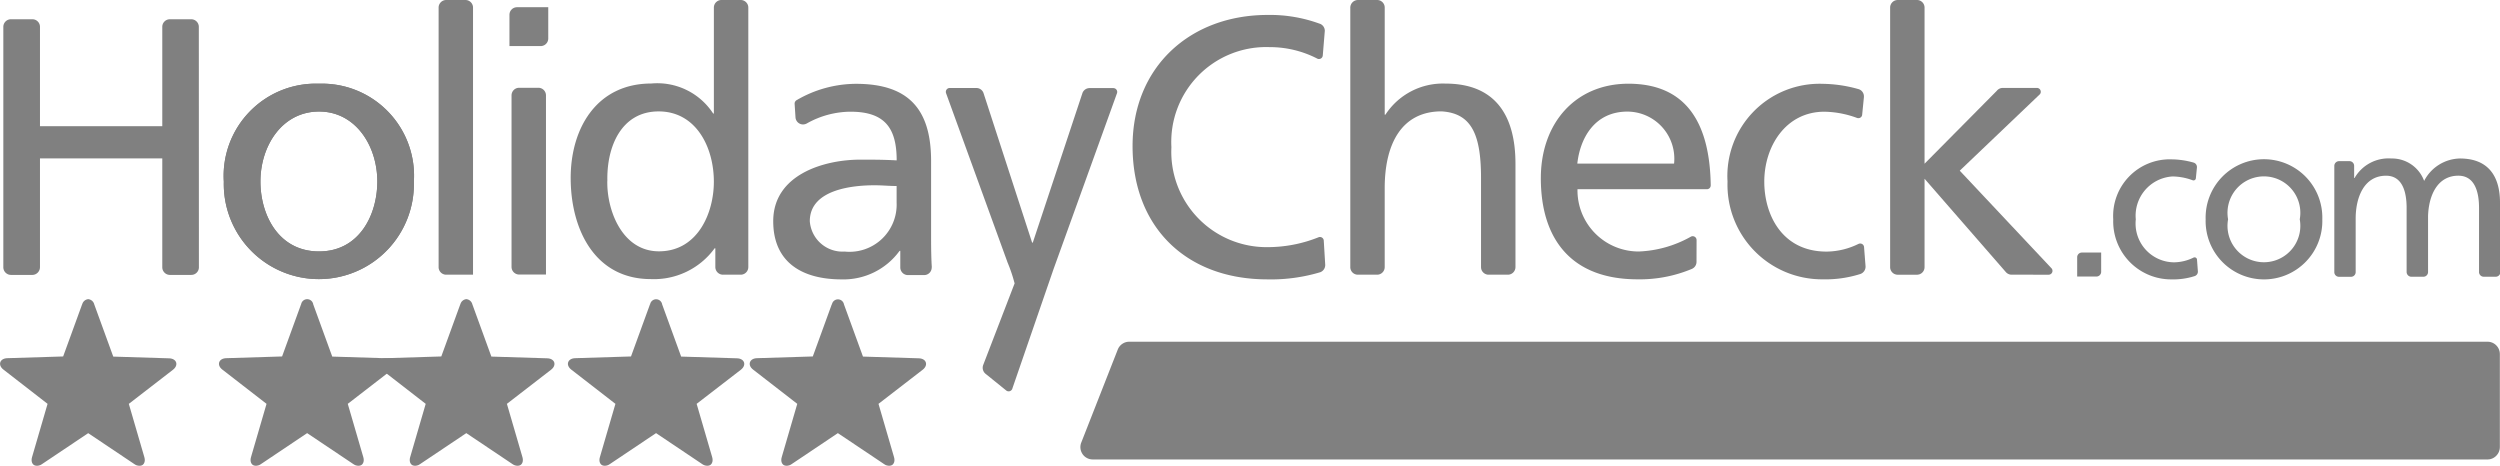 <svg xmlns="http://www.w3.org/2000/svg" xmlns:xlink="http://www.w3.org/1999/xlink" width="144.896" height="27" viewBox="0 0 144.896 27">
  <defs>
    <clipPath id="clip-path">
      <path id="Path_62" data-name="Path 62" d="M35.006,13.032l-1.1,3.022-3.241.1c-.437.015-.563.4-.216.664L33.005,18.8l-.9,3.088c-.121.416.206.654.568.409l2.685-1.8,2.687,1.8c.36.245.689.007.568-.409l-.9-3.088,2.559-1.975c.345-.267.219-.65-.218-.664l-3.241-.1-1.1-3.022a.355.355,0,0,0-.7,0" transform="translate(-30.248 -12.724)" fill="#585858"/>
    </clipPath>
    <clipPath id="clip-path-2">
      <path id="Path_63" data-name="Path 63" d="M27.672,13.032l-1.1,3.022-3.24.1c-.437.015-.563.4-.219.664L25.669,18.8l-.9,3.088c-.123.416.206.654.568.409l2.687-1.8,2.683,1.8c.362.245.69.007.569-.409l-.9-3.088,2.561-1.975c.345-.267.221-.65-.218-.664l-3.241-.1-1.1-3.022a.354.354,0,0,0-.7,0" transform="translate(-22.912 -12.724)" fill="#585858"/>
    </clipPath>
    <clipPath id="clip-path-3">
      <path id="Path_64" data-name="Path 64" d="M20.018,13.032l-1.1,3.022-3.241.1c-.437.015-.561.4-.219.664L18.014,18.8l-.9,3.088c-.121.416.206.654.566.409l2.687-1.8,2.685,1.8c.362.245.689.007.568-.409l-.9-3.088,2.557-1.975c.347-.267.221-.65-.216-.664l-3.241-.1-1.1-3.022a.4.4,0,0,0-.35-.308.4.4,0,0,0-.35.308" transform="translate(-15.257 -12.724)" fill="#585858"/>
    </clipPath>
    <clipPath id="clip-path-4">
      <path id="Path_65" data-name="Path 65" d="M12.515,13.032l-1.1,3.022-3.243.1c-.435.015-.563.4-.216.664L10.514,18.8l-.9,3.088c-.121.416.206.654.568.409l2.685-1.8,2.687,1.8c.362.245.69.007.568-.409l-.9-3.088,2.557-1.975c.345-.267.223-.65-.216-.664l-3.241-.1-1.1-3.022a.356.356,0,0,0-.705,0" transform="translate(-7.755 -12.724)" fill="#585858"/>
    </clipPath>
    <clipPath id="clip-path-5">
      <path id="Path_66" data-name="Path 66" d="M4.76,13.032l-1.1,3.022-3.241.1c-.439.015-.561.4-.216.664L2.757,18.8l-.9,3.088c-.121.416.206.654.568.411l2.687-1.8L7.8,22.3c.362.244.689,0,.566-.411l-.9-3.088,2.557-1.975c.347-.267.219-.65-.218-.664l-3.241-.1-1.1-3.022a.4.4,0,0,0-.35-.308.4.4,0,0,0-.352.308" transform="translate(0 -12.724)" fill="#585858"/>
    </clipPath>
    <clipPath id="clip-path-6">
      <rect id="Rectangle_150" data-name="Rectangle 150" width="144.896" height="27" fill="#585858"/>
    </clipPath>
  </defs>
  <g id="Group_500" data-name="Group 500" opacity="0.76">
    <g id="Group_489" data-name="Group 489" transform="translate(43.451 17.33)">
      <g id="Group_488" data-name="Group 488" clip-path="url(#clip-path)">
        <rect id="Rectangle_145" data-name="Rectangle 145" width="10.516" height="9.816" transform="translate(-0.147 0)" fill="#585858"/>
      </g>
    </g>
    <g id="Group_491" data-name="Group 491" transform="translate(32.912 17.33)">
      <g id="Group_490" data-name="Group 490" clip-path="url(#clip-path-2)">
        <rect id="Rectangle_146" data-name="Rectangle 146" width="10.516" height="9.816" transform="translate(-0.146 0)" fill="#585858"/>
      </g>
    </g>
    <g id="Group_493" data-name="Group 493" transform="translate(21.916 17.33)">
      <g id="Group_492" data-name="Group 492" clip-path="url(#clip-path-3)">
        <rect id="Rectangle_147" data-name="Rectangle 147" width="10.516" height="9.816" transform="translate(-0.146 0)" fill="#585858"/>
      </g>
    </g>
    <g id="Group_495" data-name="Group 495" transform="translate(12.689 17.33)">
      <g id="Group_494" data-name="Group 494" clip-path="url(#clip-path-4)">
        <rect id="Rectangle_148" data-name="Rectangle 148" width="10.516" height="9.816" transform="translate(-0.148 0)" fill="#585858"/>
      </g>
    </g>
    <g id="Group_497" data-name="Group 497" transform="translate(0 17.33)">
      <g id="Group_496" data-name="Group 496" clip-path="url(#clip-path-5)">
        <rect id="Rectangle_149" data-name="Rectangle 149" width="10.516" height="9.816" transform="translate(-0.146 0)" fill="#585858"/>
      </g>
    </g>
    <g id="Group_499" data-name="Group 499" transform="translate(0 0)">
      <g id="Group_498" data-name="Group 498" clip-path="url(#clip-path-6)">
        <path id="Path_67" data-name="Path 67" d="M43.336,20.174a.715.715,0,0,0,.593.317l80.844,0a.7.7,0,0,0,.5-.21.715.715,0,0,0,.212-.5v-5.4a.715.715,0,0,0-.716-.713H46.046a.715.715,0,0,0-.658.438L43.271,19.5a.714.714,0,0,0,.065.671" transform="translate(19.402 6.138)" fill="#585858"/>
        <path id="Path_68" data-name="Path 68" d="M41.41,13.628,37.855,3.843a.237.237,0,0,1-.022-.1.224.224,0,0,1,.223-.225h1.549a.439.439,0,0,1,.414.3l2.814,8.66h.041L45.74,3.845l.013-.041a.443.443,0,0,1,.388-.28h1.4a.225.225,0,0,1,.225.225.235.235,0,0,1-.01.064l-3.68,10.2-2.386,6.919a.2.2,0,0,1-.043.085.223.223,0,0,1-.314.033L40.157,20.1a.456.456,0,0,1-.164-.513l1.826-4.744a8.758,8.758,0,0,0-.409-1.213" transform="translate(16.986 1.582)" fill="#585858"/>
        <path id="Path_69" data-name="Path 69" d="M40.115,14a.437.437,0,0,1-.438.438h-.914A.444.444,0,0,1,38.294,14v-.964h-.043A4.014,4.014,0,0,1,34.9,14.688c-2.336,0-3.97-1.017-3.97-3.373,0-2.718,2.973-3.567,5.032-3.567.785,0,1.336,0,2.123.042,0-1.868-.681-2.821-2.675-2.821a5.217,5.217,0,0,0-2.527.677.451.451,0,0,1-.226.062.439.439,0,0,1-.436-.409l-.051-.788a.233.233,0,0,1,.113-.209,6.854,6.854,0,0,1,3.446-.949c3.1,0,4.351,1.529,4.351,4.479V12.31c0,.79.017,1.31.041,1.663Zm-2.034-3.766V9.276c-.425,0-.849-.043-1.275-.043-1.081,0-3.756.171-3.756,2.082a1.9,1.9,0,0,0,2.016,1.76,2.733,2.733,0,0,0,3.015-2.844" transform="translate(13.885 1.505)" fill="#585858"/>
        <path id="Path_70" data-name="Path 70" d="M31.211,15.481v-1.09H31.17a4.348,4.348,0,0,1-3.695,1.785c-3.269,0-4.648-2.91-4.648-5.86,0-2.908,1.529-5.476,4.671-5.476A3.863,3.863,0,0,1,31.085,6.58h.041V.439A.44.44,0,0,1,31.557,0h1.126a.44.44,0,0,1,.439.436V15.481a.441.441,0,0,1-.426.44H31.673a.445.445,0,0,1-.462-.44M24.95,10.466c-.042,1.7.849,4.1,2.992,4.1,2.252,0,3.183-2.229,3.183-4.032,0-2.017-1.039-4.077-3.2-4.077s-3.014,2.039-2.972,4.014" transform="translate(10.249 0)" fill="#585858"/>
        <path id="Path_71" data-name="Path 71" d="M11.075,9.015c0-2.059,1.253-4.053,3.4-4.053,2.123,0,3.375,1.994,3.375,4.053,0,1.931-1.039,4.054-3.375,4.054-2.356,0-3.4-2.123-3.4-4.054m-2.123,0a5.51,5.51,0,1,0,11.016,0,5.338,5.338,0,0,0-5.5-5.667A5.343,5.343,0,0,0,8.952,9.015m0,0a5.51,5.51,0,1,0,11.016,0,5.338,5.338,0,0,0-5.5-5.667A5.343,5.343,0,0,0,8.952,9.015m2.123,0c0-2.059,1.253-4.053,3.4-4.053,2.123,0,3.375,1.994,3.375,4.053,0,1.931-1.039,4.054-3.375,4.054-2.356,0-3.4-2.123-3.4-4.054" transform="translate(4.019 1.503)" fill="#585858"/>
        <path id="Path_72" data-name="Path 72" d="M11.468,15.148a.44.44,0,0,1-.436.439H9.773a.443.443,0,0,1-.427-.44V8.836H2.257v6.312a.449.449,0,0,1-.422.439H.594a.444.444,0,0,1-.461-.439V1.224A.44.44,0,0,1,.572.77H1.818a.44.44,0,0,1,.439.436V6.969H9.346V1.184A.44.44,0,0,1,9.786.77H11a.443.443,0,0,1,.464.439Z" transform="translate(0.06 0.346)" fill="#585858"/>
        <path id="Path_73" data-name="Path 73" d="M18.015,15.921h-.033a.439.439,0,0,1-.438-.439V.436A.441.441,0,0,1,17.984,0H19.1a.441.441,0,0,1,.439.439V15.921Z" transform="translate(7.877 0)" fill="#585858"/>
        <path id="Path_74" data-name="Path 74" d="M20.933,14.336H20.9a.442.442,0,0,1-.44-.435V3.954a.441.441,0,0,1,.44-.443h1.114a.441.441,0,0,1,.442.44V14.336Z" transform="translate(9.188 1.576)" fill="#585858"/>
        <path id="Path_75" data-name="Path 75" d="M22.627.289V2.106a.44.44,0,0,1-.44.435H20.378V.727a.438.438,0,0,1,.438-.438h1.811Z" transform="translate(9.149 0.13)" fill="#585858"/>
        <path id="Path_76" data-name="Path 76" d="M56.469,15.083a.447.447,0,0,1-.275.422,9.89,9.89,0,0,1-3.08.419c-4.69,0-7.811-3.015-7.811-7.726,0-4.564,3.312-7.6,7.833-7.6a8.365,8.365,0,0,1,3.007.506l.038.012a.442.442,0,0,1,.264.4l-.117,1.423a.224.224,0,0,1-.222.214.206.206,0,0,1-.088-.019,6,6,0,0,0-2.775-.671,5.5,5.5,0,0,0-5.689,5.8,5.522,5.522,0,0,0,5.583,5.793,7.94,7.94,0,0,0,2.936-.569.222.222,0,0,1,.312.206Z" transform="translate(20.339 0.268)" fill="#585858"/>
        <path id="Path_77" data-name="Path 77" d="M63.585,15.485a.442.442,0,0,1-.44.436H62.028a.439.439,0,0,1-.439-.438V10.316c0-2.526-.554-3.757-2.292-3.861-2.271,0-3.291,1.826-3.291,4.457v4.57a.44.44,0,0,1-.43.439H54.448a.437.437,0,0,1-.436-.439V.466A.447.447,0,0,1,54.451,0h1.121a.438.438,0,0,1,.435.438V6.645h.042a3.973,3.973,0,0,1,3.48-1.8c2.8,0,4.056,1.74,4.056,4.648Z" transform="translate(24.249 0)" fill="#585858"/>
        <path id="Path_78" data-name="Path 78" d="M77.1,13.938a.449.449,0,0,1-.33.446,6.662,6.662,0,0,1-2.149.3A5.478,5.478,0,0,1,69.1,9.018a5.344,5.344,0,0,1,5.521-5.665,7.926,7.926,0,0,1,2.044.3.438.438,0,0,1,.34.427l0,.039-.1,1.006a.22.22,0,0,1-.223.219.245.245,0,0,1-.072-.012,5.664,5.664,0,0,0-1.9-.362c-2.227,0-3.48,2-3.48,4.053,0,1.933,1.04,4.054,3.609,4.054a4.261,4.261,0,0,0,1.845-.443.249.249,0,0,1,.106-.025.222.222,0,0,1,.222.2Z" transform="translate(31.025 1.505)" fill="#585858"/>
        <path id="Path_79" data-name="Path 79" d="M82.671,15.92a.442.442,0,0,1-.359-.151L77.6,10.36l0,5.122a.439.439,0,0,1-.438.44l-.036,0H76.075l-.032,0a.439.439,0,0,1-.438-.44V.439A.442.442,0,0,1,76.045,0h1.1A.44.44,0,0,1,77.6.439v9.05L81.79,5.26a.437.437,0,0,1,.342-.164h1.982a.223.223,0,0,1,.222.225.21.21,0,0,1-.055.145L79.64,9.892l5.3,5.639a.224.224,0,0,1-.146.391Z" transform="translate(33.944 0)" fill="#585858"/>
        <path id="Path_80" data-name="Path 80" d="M8.952,9.015A5.343,5.343,0,0,1,14.47,3.348a5.339,5.339,0,0,1,5.5,5.667,5.51,5.51,0,1,1-11.016,0m2.123,0c0,1.931,1.04,4.054,3.395,4.054,2.337,0,3.376-2.123,3.376-4.054,0-2.059-1.252-4.053-3.376-4.053-2.142,0-3.395,1.994-3.395,4.053" transform="translate(4.019 1.503)" fill="#585858"/>
        <path id="Path_81" data-name="Path 81" d="M70.656,13.679a.443.443,0,0,1-.277.407,7.831,7.831,0,0,1-3.14.6c-3.843,0-5.606-2.336-5.606-5.86,0-3.205,2.017-5.477,5.074-5.477,3.53,0,4.724,2.518,4.773,5.886a.222.222,0,0,1-.222.229h-7.5a3.542,3.542,0,0,0,3.566,3.609,6.663,6.663,0,0,0,3-.856.224.224,0,0,1,.336.191Zm-6.9-5.7h5.6a2.731,2.731,0,0,0-2.7-3.014c-1.955,0-2.759,1.613-2.908,3.014" transform="translate(27.671 1.503)" fill="#585858"/>
        <path id="Path_82" data-name="Path 82" d="M84.477,10.1v1.123a.273.273,0,0,1-.274.268H83.087v-1.12a.271.271,0,0,1,.27-.27h1.12Z" transform="translate(37.303 4.537)" fill="#585858"/>
        <path id="Path_83" data-name="Path 83" d="M89.436,12.87a.272.272,0,0,1-.2.274,4.058,4.058,0,0,1-1.32.187,3.36,3.36,0,0,1-3.386-3.478,3.281,3.281,0,0,1,3.386-3.479,4.8,4.8,0,0,1,1.255.183.268.268,0,0,1,.21.261l0,.025-.061.617a.138.138,0,0,1-.138.135.152.152,0,0,1-.043-.007,3.475,3.475,0,0,0-1.168-.223,2.276,2.276,0,0,0-2.134,2.489,2.247,2.247,0,0,0,2.213,2.488,2.615,2.615,0,0,0,1.133-.274.167.167,0,0,1,.065-.014.137.137,0,0,1,.136.123Z" transform="translate(37.95 2.862)" fill="#585858"/>
        <path id="Path_84" data-name="Path 84" d="M88.226,9.85a3.382,3.382,0,1,1,6.761,0,3.382,3.382,0,1,1-6.761,0m1.3,0a2.111,2.111,0,1,0,4.154,0,2.111,2.111,0,1,0-4.154,0" transform="translate(39.61 2.861)" fill="#585858"/>
        <path id="Path_85" data-name="Path 85" d="M102.978,8.9c0-1.456-.617-2.56-2.324-2.56a2.386,2.386,0,0,0-2.073,1.3,1.981,1.981,0,0,0-1.905-1.3,2.264,2.264,0,0,0-2.126,1.13h-.026V6.825h0V6.765a.271.271,0,0,0-.27-.271h-.607a.277.277,0,0,0-.272.288v.043h0l0,6.1a.271.271,0,0,0,.271.272h.7a.272.272,0,0,0,.267-.271V9.819c0-1.248.5-2.481,1.759-2.481,1,0,1.194,1.037,1.194,1.865v3.719a.278.278,0,0,0,.278.272h.7a.271.271,0,0,0,.264-.271s0-3.13,0-3.234c.033-1.2.539-2.352,1.755-2.352,1,0,1.2,1.037,1.2,1.865v3.719a.272.272,0,0,0,.271.272h.7a.272.272,0,0,0,.267-.271Z" transform="translate(41.918 2.846)" fill="#585858"/>
      </g>
    </g>
  </g>
</svg>
